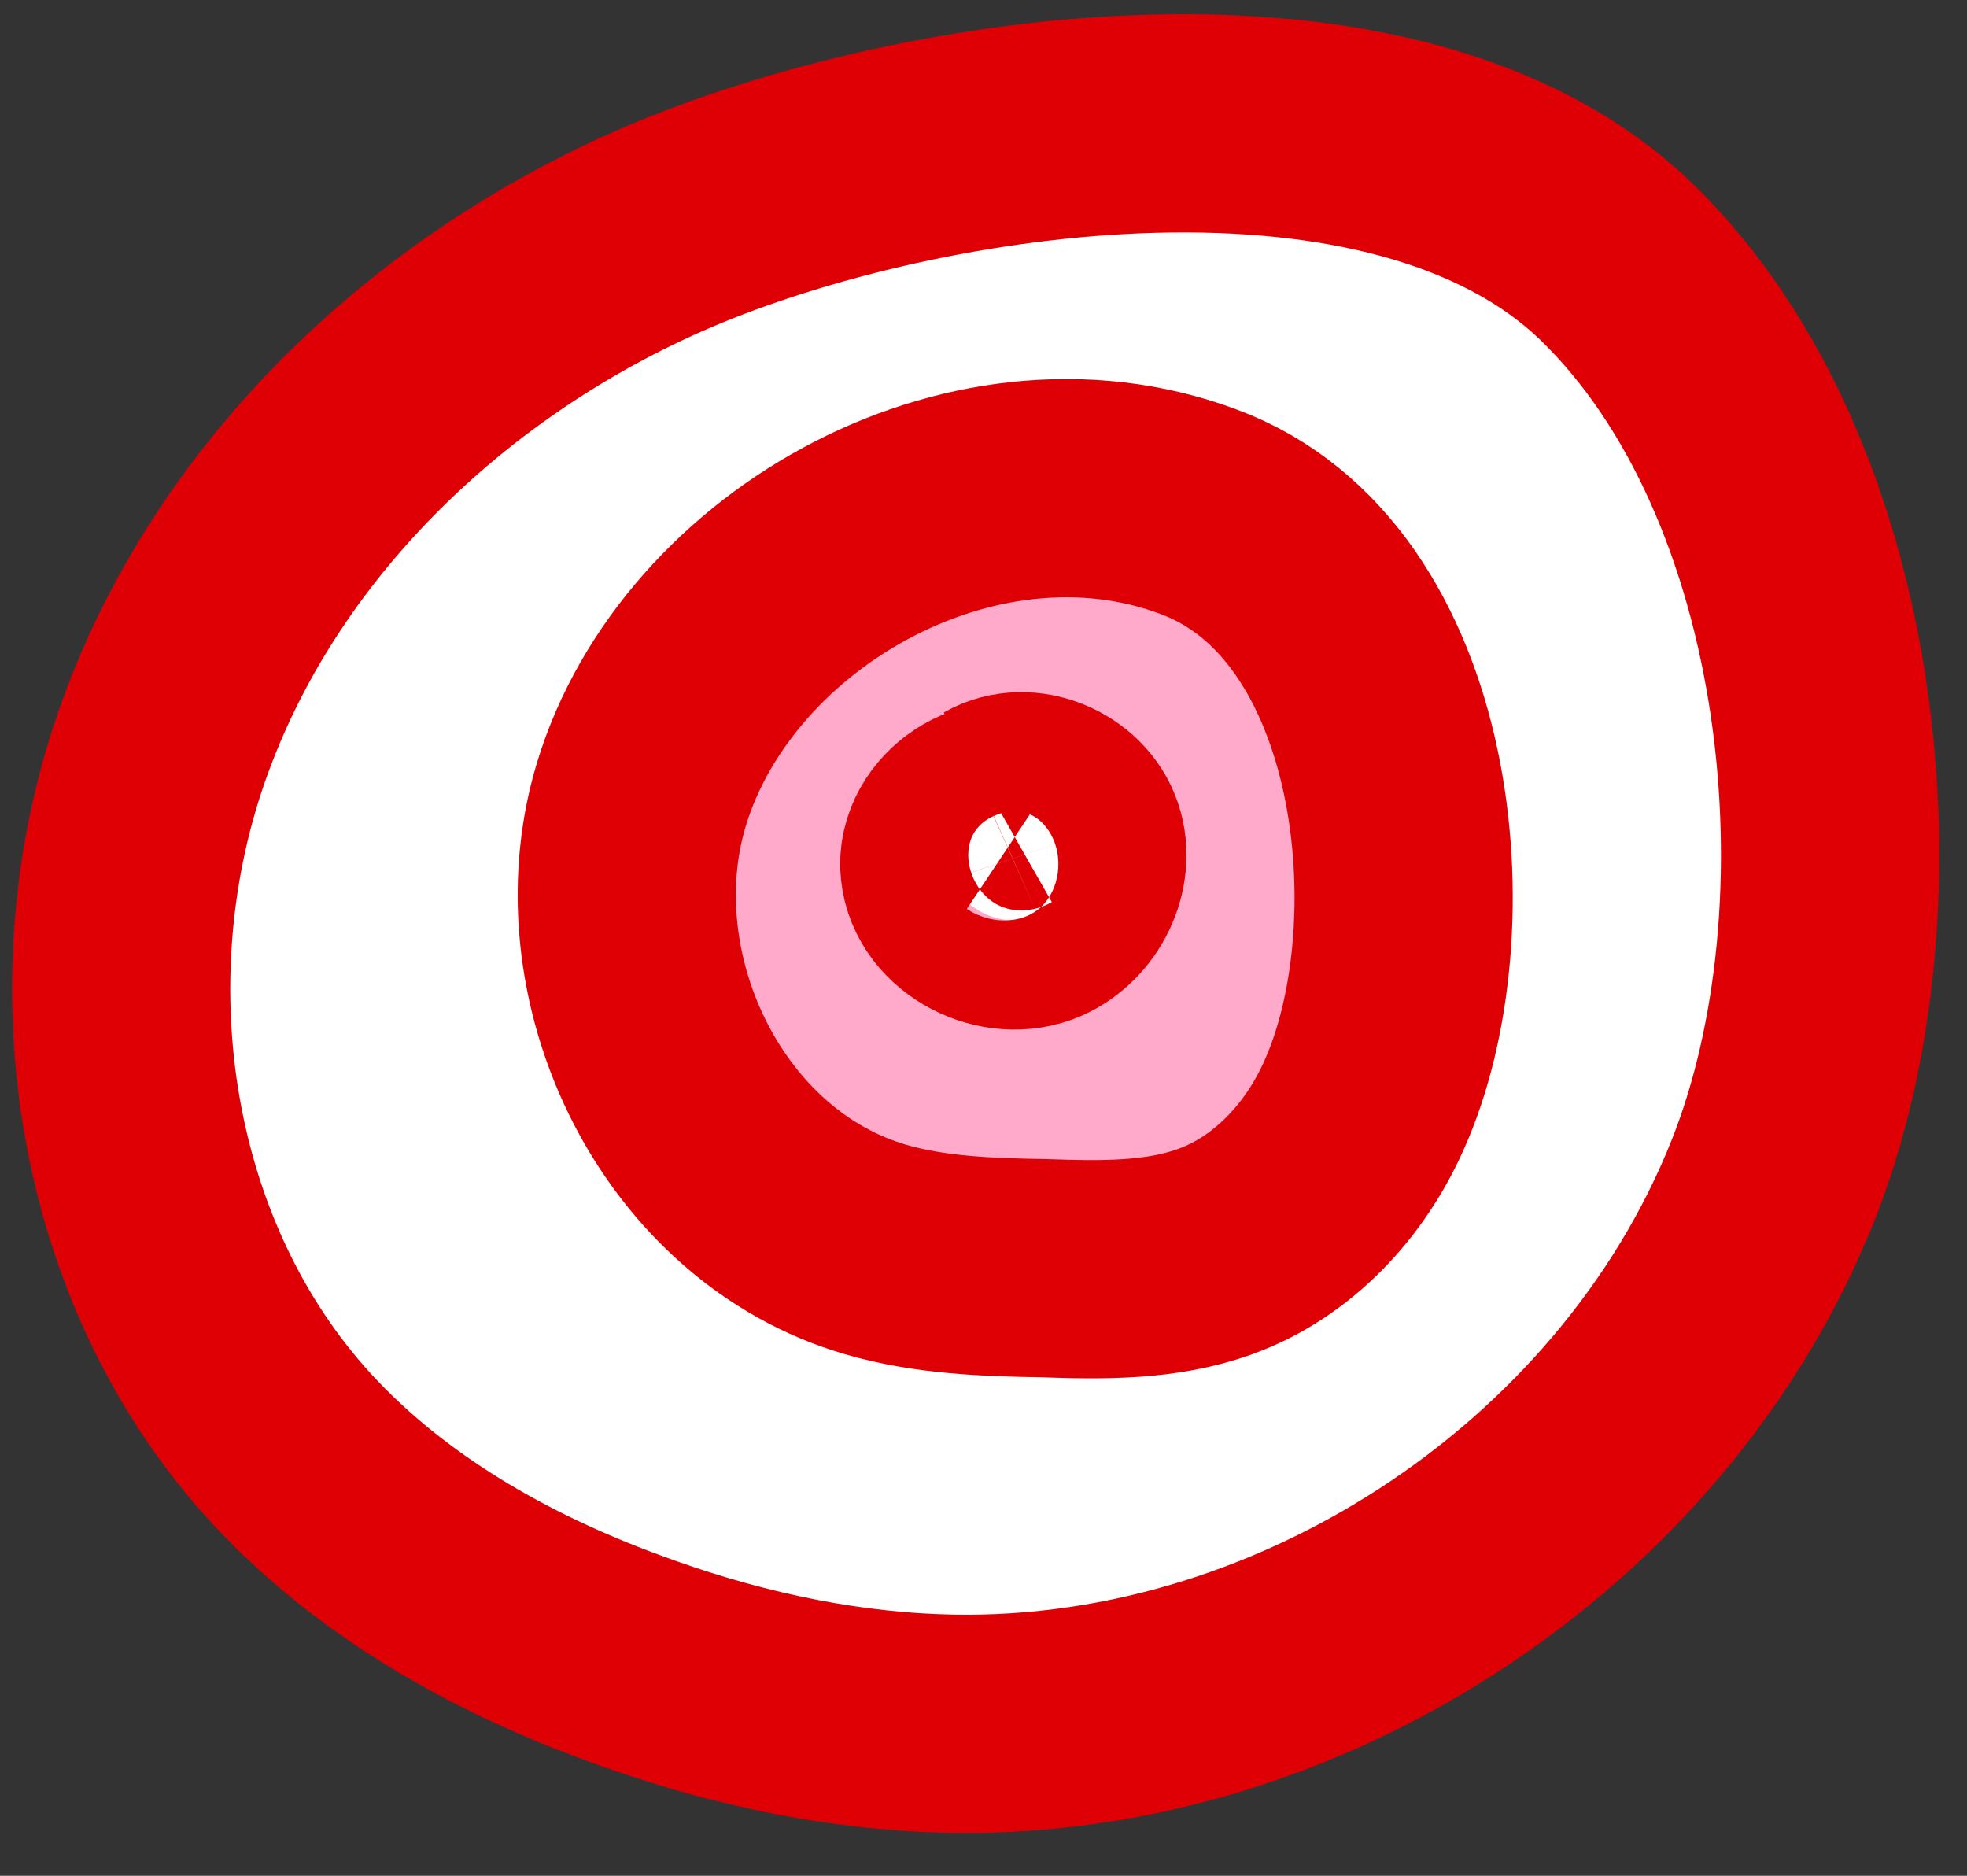 <svg width="43" height="41" viewBox="0 0 43 41" fill="none" xmlns="http://www.w3.org/2000/svg">
<rect x="0" y="0" width="43" height="41" fill="#333333" stroke="none"/>
<path d="M14.598 4.966C9.581 7.118 5.317 11.187 3.53 16.332C1.743 21.478 2.669 27.613 6.351 31.639C8.31 33.77 10.894 35.234 13.586 36.224C15.782 37.042 18.108 37.58 20.455 37.666C28.207 37.968 35.894 32.995 38.758 25.805C41.126 19.863 40.2 10.434 35.334 5.719C30.489 1.048 20.132 2.598 14.598 4.966Z" fill="white" stroke="#DF0006" stroke-width="4.77" stroke-miterlimit="10"/>
<path d="M13.953 17.602C12.919 21.499 15.159 26.149 19.142 27.311C20.327 27.656 21.576 27.699 22.824 27.72C24.095 27.763 25.387 27.785 26.571 27.354C28.057 26.816 29.198 25.567 29.823 24.147C31.545 20.315 30.856 12.909 26.205 11.187C21.209 9.314 15.245 12.78 13.953 17.602Z" fill="#FF7EAF" fill-opacity="0.66" stroke="#DF0006" stroke-width="4.77" stroke-miterlimit="10"/>
<path d="M22.458 17.883C21.747 17.409 20.671 18.141 20.757 18.981C20.843 19.82 21.92 20.359 22.695 20.014C23.32 19.734 23.707 18.959 23.492 18.314C23.276 17.668 22.415 17.302 21.812 17.646" fill="white"/>
<path d="M22.458 17.883C21.747 17.409 20.671 18.141 20.757 18.981C20.843 19.82 21.92 20.359 22.695 20.014C23.32 19.734 23.707 18.959 23.492 18.314C23.276 17.668 22.415 17.302 21.812 17.646" stroke="#DF0006" stroke-width="4.77" stroke-miterlimit="10"/>
</svg>
